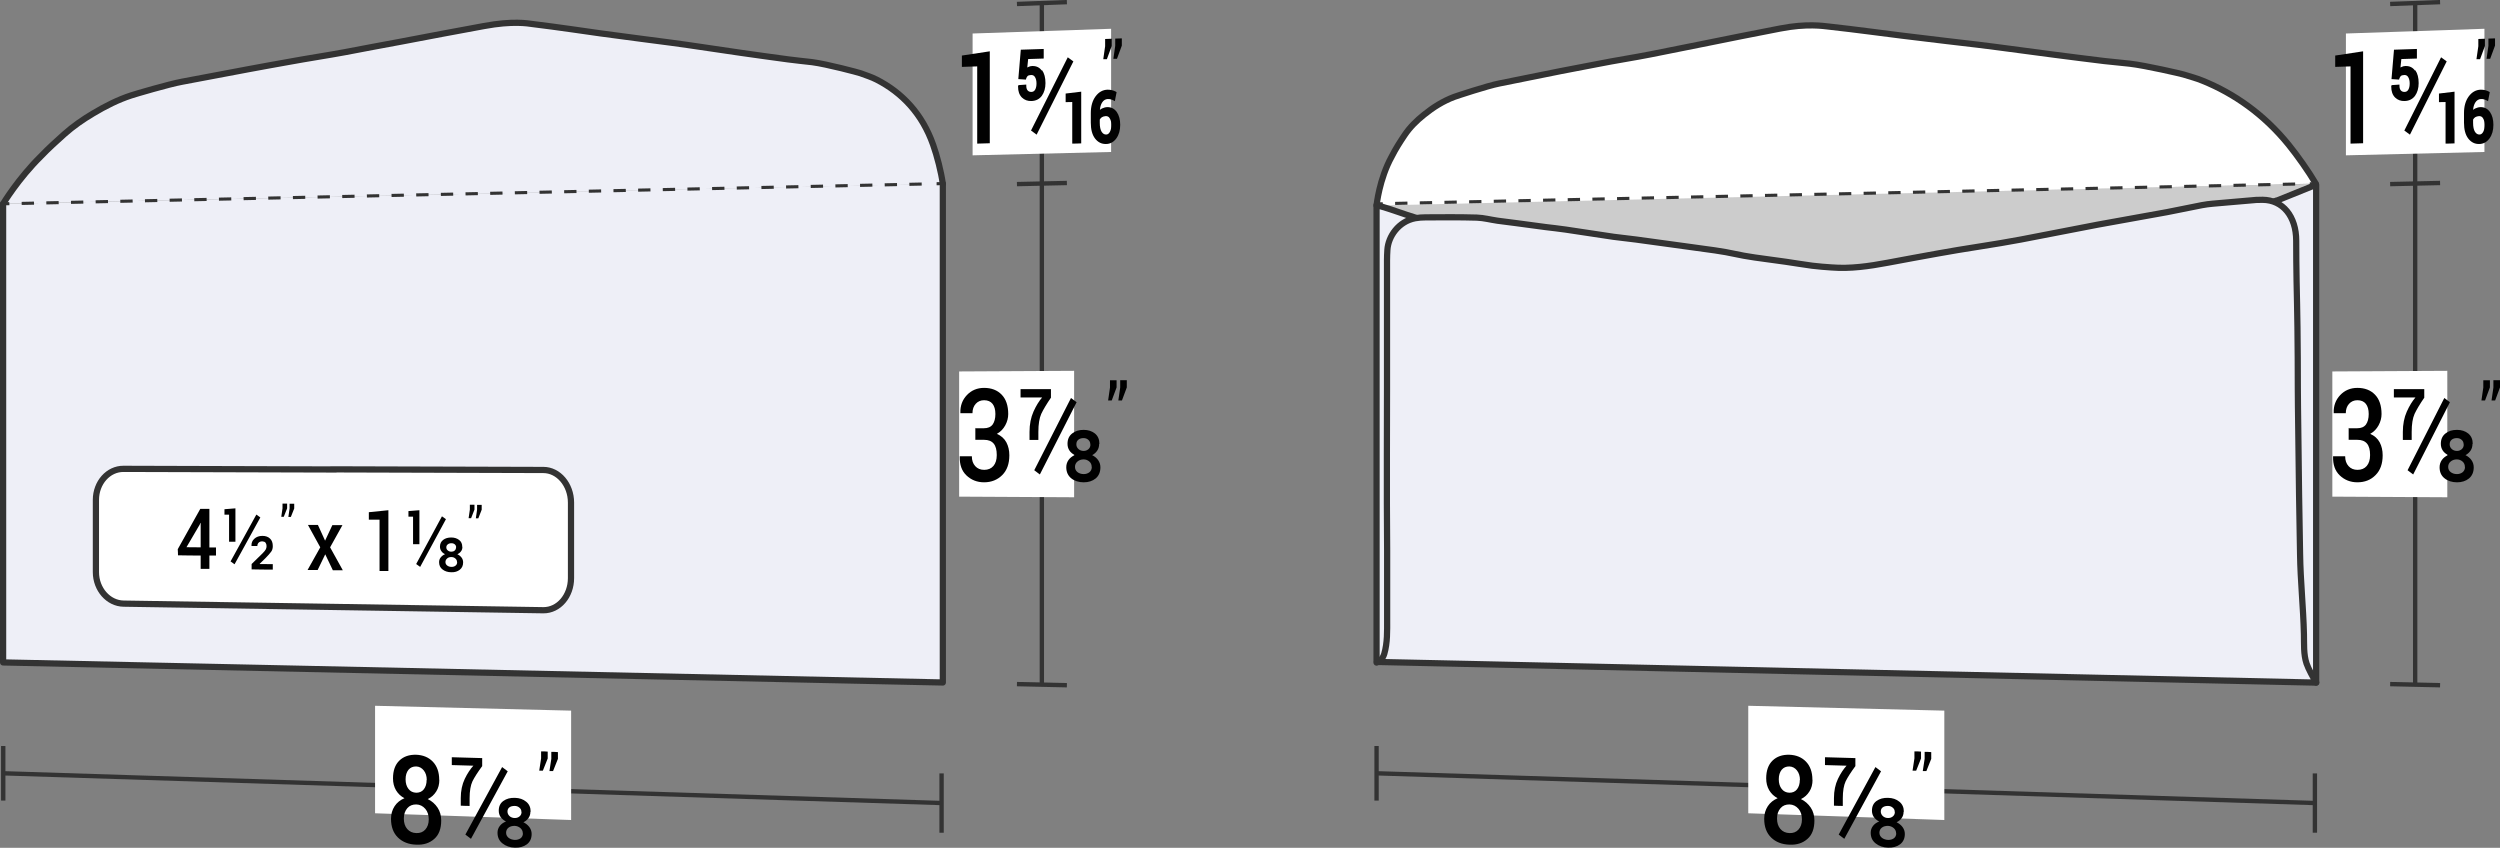 <?xml version="1.0" encoding="UTF-8"?>
<svg id="Layer_2" data-name="Layer 2" xmlns="http://www.w3.org/2000/svg" viewBox="0 0 200.7 68.06">
  <rect x="0" y="0" width="200.7" height="68.06" fill="#808080" stroke="none"/>
  <defs>
    <style>
      .cls-1, .cls-2 {
        stroke-linecap: round;
        stroke-linejoin: round;
      }

      .cls-1, .cls-2, .cls-3, .cls-4, .cls-5, .cls-6, .cls-7 {
        stroke: #333;
      }

      .cls-1, .cls-2, .cls-7 {
        stroke-width: .5px;
      }

      .cls-1, .cls-8, .cls-7, .cls-9 {
        fill: #fff;
      }

      .cls-10 {
        fill: #010101;
      }

      .cls-2 {
        fill: #eeeff7;
      }

      .cls-3 {
        stroke-dasharray: .99 .99;
      }

      .cls-3, .cls-4, .cls-5 {
        stroke-width: .25px;
      }

      .cls-3, .cls-4, .cls-5, .cls-6 {
        fill: none;
      }

      .cls-3, .cls-4, .cls-5, .cls-6, .cls-7 {
        stroke-miterlimit: 10;
      }

      .cls-4 {
        stroke-dasharray: .99 .99;
      }

      .cls-6 {
        stroke-width: .35px;
      }

      .cls-9 {
        opacity: .6;
      }
    </style>
  </defs>
  <g id="Layer_1-2" data-name="Layer 1">
    <g>
      <g>
        <g>
          <path class="cls-2" d="M.25,16.36s1.2-2.01,3.07-3.85c.58-.61,1.21-1.17,1.83-1.73.73-.65,1.51-1.19,2.32-1.67,1-.6,2.02-1.11,3.06-1.45.26-.09,3.04-.91,4.09-1.1,1.77-.33,3.53-.67,5.3-1,1.1-.21,2.2-.4,3.3-.6,1.29-.24,3.17-.53,4.46-.77,1.49-.29,2.98-.56,4.47-.84,2.16-.42,4.56-.86,6.71-1.26,2.3-.43,3.54-.21,3.89-.16,1.05.12,2.1.28,3.15.42.85.11,1.46.22,2.31.33,1.08.14,2.15.29,3.23.43.79.11,1.59.21,2.38.31,1.41.18,5.03.74,5.72.83,1.25.17,2.5.36,3.75.52.63.09,1.27.14,1.91.22,1.21.16,3.72.83,3.88.89.43.16.88.3,1.29.51,2.06,1.05,3.67,2.76,4.54,5.23.31.87.65,2.18.78,3.15"/>
          <path class="cls-2" d="M75.69,14.74v40.05c-25.15-.54-50.29-1.07-75.44-1.61,0-12.27,0-24.55,0-36.82"/>
          <g>
            <path class="cls-5" d="M.25,16.36c.2,0,.3,0,.5-.01"/>
            <path class="cls-4" d="M1.74,16.33c24.32-.52,48.63-1.04,72.95-1.57"/>
            <path class="cls-5" d="M75.19,14.75c.2,0,.3,0,.5-.01"/>
          </g>
        </g>
        <path class="cls-7" d="M26.77,37.68c6.74.02,10.11.03,16.85.05,1.22,0,2.22,1.18,2.22,2.62v6.06c0,1.44-.99,2.59-2.22,2.58-11.23-.18-22.47-.35-33.7-.53-1.22-.02-2.22-1.15-2.22-2.53,0-2.32,0-3.48,0-5.8,0-1.38.99-2.5,2.22-2.49,6.74.02,10.11.03,16.85.05Z"/>
        <g>
          <path d="M16.81,43.95c.21,0,.32,0,.53,0v.65c-.21,0-.32,0-.53,0v1.07c-.28,0-.42,0-.7,0v-1.07c-.73,0-1.09-.01-1.82-.02,0-.2-.01-.29-.02-.49.72-1.29,1.09-1.94,1.81-3.24.29,0,.44,0,.73,0v3.1ZM14.97,43.93c.45,0,.68,0,1.14.01v-1.96s-.01,0-.02,0c-.02.06-.03.09-.06.14-.42.72-.64,1.09-1.06,1.81Z"/>
          <path d="M18.9,43.49c-.2,0-.3,0-.51,0v-2.17c-.15,0-.22,0-.37,0v-.44c.35-.03.53-.04.88-.07v2.7ZM18.83,45.3c-.13-.09-.19-.14-.32-.23.83-1.5,1.24-2.25,2.07-3.76.13.09.19.14.32.23-.83,1.51-1.24,2.26-2.07,3.76ZM21.92,45.73c-.69,0-1.03-.01-1.72-.02v-.43c.35-.34.53-.52.88-.86.13-.13.22-.24.26-.32.04-.08.06-.17.06-.26,0-.11-.03-.2-.08-.27-.05-.07-.14-.1-.25-.11-.13,0-.23.03-.3.1-.07.07-.11.16-.11.27-.19,0-.28,0-.47,0,0,0,0-.01,0-.02-.01-.22.06-.41.23-.56.16-.15.38-.23.65-.23.26,0,.47.08.61.22.15.14.22.34.22.6,0,.18-.04.33-.13.45-.09.12-.24.3-.47.53-.18.18-.27.27-.45.44,0,0,0,.01,0,.02.42,0,.63,0,1.05.01v.43Z"/>
          <path d="M23.05,40.81c-.11.27-.16.41-.27.68-.08,0-.12,0-.2,0,.04-.27.06-.41.1-.68v-.38c.15,0,.22,0,.37,0v.38ZM23.62,40.82c-.11.27-.16.41-.27.68-.08,0-.12,0-.2,0,.04-.27.06-.41.1-.68v-.38c.15,0,.22,0,.37,0v.38Z"/>
          <path d="M26.1,43.4c.23-.49.35-.74.58-1.24.32,0,.49,0,.81,0-.4.71-.59,1.07-.99,1.78.41.74.61,1.11,1.02,1.84-.32,0-.48,0-.8,0-.24-.51-.36-.77-.61-1.28-.24.51-.36.76-.61,1.26-.32,0-.49,0-.81,0,.41-.73.61-1.09,1.02-1.82-.4-.72-.59-1.08-.99-1.8.32,0,.48,0,.8,0,.23.5.34.75.57,1.25Z"/>
          <path d="M31.18,45.84c-.28,0-.42,0-.71,0v-4.12c-.34,0-.52,0-.86,0v-.6c.63-.07.94-.1,1.57-.16v4.9Z"/>
          <path d="M33.67,43.69c-.2,0-.3,0-.51,0v-2.21c-.15,0-.22,0-.37,0v-.45c.35-.03.53-.04.88-.07v2.74ZM33.73,45.51c-.13-.09-.19-.14-.32-.23.83-1.53,1.24-2.29,2.07-3.83.13.09.19.14.32.23-.83,1.53-1.24,2.3-2.07,3.83ZM37.12,43.91c0,.13-.03.25-.11.35-.07.1-.17.18-.29.24.14.06.25.15.34.27.08.11.12.24.12.38,0,.25-.09.45-.27.59-.18.14-.4.21-.68.2-.28,0-.52-.08-.7-.22-.19-.14-.28-.34-.28-.59,0-.14.04-.27.13-.38.09-.11.2-.2.35-.26-.13-.06-.23-.14-.3-.25-.07-.1-.11-.22-.11-.35,0-.24.09-.42.26-.55.17-.13.39-.19.65-.19.25,0,.46.07.63.2.17.13.25.31.25.55ZM36.69,45.13c0-.12-.04-.21-.13-.29-.09-.08-.2-.12-.32-.12-.14,0-.25.03-.34.11s-.14.17-.14.29.05.21.14.28c.09.07.21.11.35.11.13,0,.23-.03.32-.1.09-.07.13-.16.13-.28ZM36.62,43.94c0-.1-.04-.18-.11-.24-.07-.06-.16-.09-.27-.09-.12,0-.22.03-.29.09-.08.06-.12.14-.12.24s.04.19.12.25c.08.07.18.1.29.1.1,0,.19-.03.26-.09.07-.06.11-.15.11-.25Z"/>
          <path d="M38.09,40.91c-.11.28-.16.41-.27.69-.08,0-.12,0-.2,0,.04-.28.06-.41.1-.69v-.39c.15,0,.22,0,.37,0v.38ZM38.67,40.92c-.11.28-.16.41-.27.69-.08,0-.12,0-.2,0,.04-.28.06-.41.1-.69v-.39c.15,0,.22,0,.37,0v.38Z"/>
        </g>
        <path class="cls-6" d="M75.69,64.47c-25.14-.8-50.28-1.59-75.43-2.39"/>
        <path class="cls-6" d="M75.59,62.09c0,1.9,0,2.86,0,4.76"/>
        <path class="cls-6" d="M.26,59.89v4.38"/>
        <path class="cls-8" d="M45.85,65.83c-6.3-.22-9.45-.32-15.74-.54,0-3.45,0-5.18,0-8.63,6.3.15,9.45.23,15.74.39,0,3.51,0,5.27,0,8.78Z"/>
        <g>
          <path d="M35.27,62.61c0,.35-.08.67-.25.93-.17.27-.39.47-.68.61.33.16.59.39.79.69.2.3.29.65.29,1.03,0,.65-.18,1.15-.56,1.48-.37.33-.85.49-1.45.46-.6-.02-1.09-.21-1.46-.57-.37-.36-.56-.86-.56-1.51,0-.38.1-.72.29-1.01s.46-.5.79-.64c-.29-.15-.51-.36-.68-.64-.16-.28-.24-.59-.24-.95,0-.62.17-1.1.51-1.43.34-.33.79-.48,1.34-.47.55.02,1,.2,1.34.55.34.35.52.84.52,1.46ZM34.42,65.78c0-.34-.09-.63-.28-.85s-.43-.34-.72-.35c-.3,0-.54.09-.72.3-.18.21-.28.48-.28.83s.09.63.27.84c.18.21.43.32.73.33.3.01.54-.08.72-.28s.28-.47.28-.82ZM34.26,62.62c0-.31-.08-.57-.24-.77-.16-.2-.36-.31-.61-.32-.26,0-.46.08-.62.27-.15.19-.23.44-.23.76s.08.58.23.77c.15.2.36.3.62.31.25,0,.46-.08.61-.27.15-.19.23-.44.23-.76Z"/>
          <path d="M38.72,61.49c-.37.5-.63.91-.79,1.23-.15.32-.23.78-.23,1.37v.61c-.29,0-.43-.01-.71-.02v-.61c0-.58.11-1.1.32-1.54.21-.44.45-.79.69-1.06-.69-.02-1.04-.03-1.73-.05v-.63c.98.03,1.47.04,2.44.07v.64ZM37.81,67.34c-.18-.14-.27-.2-.45-.34,1.18-2.16,1.77-3.25,2.95-5.42.18.14.27.2.45.34-1.18,2.18-1.77,3.26-2.95,5.42ZM42.58,65.17c0,.19-.05.36-.15.5-.1.14-.24.26-.41.34.2.1.36.23.48.39.12.17.18.35.18.55,0,.36-.13.64-.38.83s-.58.28-.96.27c-.4-.01-.74-.13-1-.34-.27-.21-.4-.5-.4-.86,0-.2.06-.38.18-.54.12-.16.29-.28.5-.36-.18-.09-.33-.22-.43-.36s-.15-.32-.15-.51c0-.34.12-.6.37-.78.25-.18.55-.26.93-.25.36.01.66.11.9.31.24.19.36.46.36.8ZM41.97,66.9c0-.17-.06-.3-.19-.42-.13-.11-.28-.17-.46-.18-.19,0-.36.04-.49.14s-.2.24-.2.41.07.3.2.41c.13.1.3.16.5.17.18,0,.33-.04.46-.13.12-.09.19-.23.19-.39ZM41.86,65.19c0-.15-.05-.26-.16-.35-.1-.09-.23-.14-.38-.14-.17,0-.31.03-.42.11-.11.08-.16.2-.16.34s.06.27.17.37c.11.1.25.15.42.15.15,0,.27-.04.38-.13.11-.09.16-.21.16-.36Z"/>
          <path d="M43.97,60.89c-.16.39-.23.59-.39.98h-.29c.06-.4.09-.6.15-.99v-.56c.21,0,.32,0,.53.02,0,.22,0,.33,0,.55ZM44.79,60.92c-.16.39-.23.59-.39.98-.12,0-.17,0-.29,0,.06-.39.09-.59.15-.98v-.56c.21,0,.32,0,.53.02v.55Z"/>
        </g>
        <path class="cls-6" d="M83.64,14.73v40.23"/>
        <path class="cls-6" d="M81.64,14.78l4.01-.09"/>
        <path class="cls-6" d="M81.64,54.92c1.6.03,2.41.05,4.01.09"/>
        <path class="cls-8" d="M77,29.82c3.69-.02,5.54-.03,9.23-.05v10.15c-3.69-.02-5.54-.03-9.23-.05v-10.05Z"/>
        <g>
          <path class="cls-6" d="M83.64.25v14.48"/>
          <path class="cls-6" d="M81.64.32c1.6-.06,2.41-.09,4.01-.15"/>
          <path class="cls-8" d="M78.08,2.69c4.45-.15,6.67-.23,11.12-.38v9.89c-4.45.11-6.67.16-11.12.27,0-3.91,0-5.86,0-9.77Z"/>
        </g>
        <g>
          <path d="M78.28,34.38c.28,0,.42,0,.7,0,.33,0,.56-.1.71-.3.14-.2.22-.48.22-.84s-.08-.63-.23-.82c-.15-.19-.38-.29-.68-.29-.27,0-.5.1-.67.29-.17.19-.26.44-.26.75-.39,0-.58,0-.97,0,0-.01,0-.02,0-.03-.02-.56.16-1.04.52-1.42.36-.38.82-.58,1.38-.58.59,0,1.06.18,1.41.54.35.36.53.88.53,1.56,0,.31-.08.62-.24.91-.16.29-.38.52-.67.68.34.15.6.38.76.68s.24.65.24,1.04c0,.68-.19,1.21-.57,1.59s-.87.58-1.46.58c-.56,0-1.03-.19-1.41-.55s-.56-.87-.54-1.51c0-.01,0-.02,0-.03.39,0,.58,0,.97,0,0,.33.09.59.27.79s.42.3.72.3c.31,0,.56-.1.74-.31.18-.21.27-.5.27-.88,0-.41-.08-.72-.25-.92-.17-.2-.42-.3-.77-.3-.28,0-.42,0-.7,0v-.97Z"/>
          <path d="M84.38,31.91c-.37.54-.63.98-.79,1.32-.15.34-.23.82-.23,1.44v.65c-.29,0-.43,0-.71,0v-.65c0-.61.11-1.16.32-1.63.21-.47.45-.85.69-1.13-.69,0-1.04,0-1.73,0v-.67c.98,0,1.47,0,2.44,0v.67ZM83.48,38.09c-.18-.14-.27-.21-.45-.34,1.18-2.31,1.77-3.47,2.95-5.8.18.14.27.2.45.34-1.18,2.33-1.77,3.49-2.95,5.8ZM88.24,35.64c0,.2-.05.38-.15.53-.1.15-.24.28-.41.37.2.1.36.23.48.4.12.17.18.36.18.58,0,.38-.13.68-.38.89-.26.21-.58.31-.96.31-.4,0-.74-.11-1-.32s-.4-.51-.4-.89c0-.21.06-.41.18-.58.12-.17.29-.3.5-.4-.18-.09-.33-.21-.43-.37-.1-.15-.15-.33-.15-.53,0-.36.12-.63.37-.83.25-.2.55-.29.93-.29.36,0,.66.1.9.29.24.2.36.47.36.83ZM87.64,37.48c0-.17-.06-.32-.19-.43s-.28-.17-.46-.17c-.19,0-.36.06-.49.17s-.2.26-.2.43.07.32.2.42c.13.1.3.16.5.16.18,0,.33-.05.46-.15.12-.1.19-.24.19-.42ZM87.53,35.68c0-.15-.05-.28-.16-.37-.1-.09-.23-.14-.38-.14-.17,0-.31.04-.42.13s-.16.21-.16.37.06.28.17.38c.11.1.25.15.42.15.15,0,.27-.05.38-.14.11-.1.16-.22.16-.38Z"/>
          <path d="M89.64,31.1c-.16.42-.23.63-.39,1.05-.12,0-.17,0-.29,0,.06-.42.09-.62.15-1.04v-.58c.21,0,.32,0,.53,0v.58ZM90.46,31.1c-.16.42-.23.63-.39,1.05-.12,0-.17,0-.29,0,.06-.42.09-.62.15-1.04v-.59c.21,0,.32,0,.53,0v.58Z"/>
        </g>
        <g>
          <path class="cls-10" d="M77.22,5.37c.49-.02.74-.02,1.23-.04,0,2.48,0,3.72,0,6.2.4-.01.61-.02,1.01-.03,0-2.95,0-4.43,0-7.38-.89.13-1.34.2-2.24.34v.9Z"/>
          <path class="cls-10" d="M85.72,4.6c-1.18,2.36-1.77,3.54-2.95,5.88.18.13.27.2.45.33,1.18-2.35,1.77-3.52,2.95-5.88-.18-.13-.27-.2-.45-.33Z"/>
          <path class="cls-10" d="M89.25,3.69v-.58c-.21,0-.32.01-.53.02v.58c-.06.42-.09.63-.15,1.04.12,0,.17,0,.29,0,.16-.42.24-.63.39-1.06Z"/>
          <path class="cls-10" d="M89.53,3.1v.58c-.06.42-.09.63-.15,1.04.12,0,.17,0,.29,0,.16-.42.24-.64.39-1.06v-.58c-.21,0-.32.01-.53.02Z"/>
          <path class="cls-10" d="M88.91,8.6c-.15,0-.29.04-.42.1-.07.03-.13.07-.19.12.02-.24.08-.43.17-.58.12-.19.27-.28.46-.29.1,0,.18,0,.25.03.08.02.15.05.23.09.04.02.06.03.09.05.06-.29.09-.43.14-.72-.02-.01-.04-.02-.06-.04-.09-.05-.19-.09-.31-.12-.12-.03-.24-.04-.35-.04-.39.01-.71.19-.97.54-.25.34-.38.79-.38,1.34v.77c0,.54.11.97.34,1.27.23.3.53.45.88.44.34,0,.62-.16.83-.45.21-.29.31-.65.31-1.09,0-.41-.09-.76-.27-1.02-.19-.27-.44-.4-.76-.4ZM89.22,10.03c0,.22-.04.41-.12.56-.08.14-.17.21-.3.21-.15,0-.26-.07-.36-.22-.1-.16-.15-.4-.15-.72v-.26c.04-.08.1-.14.17-.19.08-.05.19-.08.31-.09.14,0,.25.05.32.18.08.13.13.3.13.52Z"/>
          <path class="cls-10" d="M85.55,8.2c.21,0,.32,0,.53-.01v3.34c.29,0,.43-.01.72-.02v-4.15c-.5.06-.75.09-1.25.15v.68Z"/>
          <path class="cls-10" d="M83.63,5.66c-.18-.25-.44-.37-.76-.36,0,0,0,0-.01,0-.11,0-.21.03-.31.08-.03.01-.06.03-.08.04.03-.27.04-.41.07-.68.5-.02.75-.02,1.25-.04v-.77c-.74.02-1.11.04-1.84.06-.08.94-.12,1.42-.2,2.36.24.02.37.02.61.04,0-.03.01-.05.02-.08.03-.09.07-.16.12-.21.06-.05.15-.07.28-.08.14,0,.24.05.31.17.08.13.12.3.12.51s-.04.38-.11.5c-.07.12-.17.18-.31.18-.12,0-.22-.04-.29-.12-.07-.08-.11-.2-.11-.36v-.11c-.23.02-.35.03-.58.04-.02,0-.04.01-.06.02,0,.02-.01.04-.02.06,0,.02,0,.02,0,.04,0,.38.1.67.31.88.21.2.46.29.76.28.36-.01.64-.15.84-.42.19-.27.29-.61.29-1.02,0-.43-.09-.78-.27-1.03Z"/>
        </g>
      </g>
      <g>
        <g>
          <path class="cls-1" d="M110.51,16.5s.21-2.12,1.22-3.94c.3-.6.66-1.16,1.03-1.71.43-.64.97-1.17,1.56-1.64.73-.59,1.52-1.09,2.42-1.43.22-.08,2.66-.89,3.63-1.08,1.64-.33,3.27-.66,4.91-.99,1.02-.2,2.05-.39,3.07-.59,1.19-.24,2.97-.52,4.17-.76,1.38-.28,2.77-.55,4.15-.83,2-.41,4.23-.85,6.24-1.24,2.14-.42,3.5-.2,3.88-.16,1.13.12,2.26.27,3.39.41.91.11,1.59.21,2.5.32,1.16.14,2.32.28,3.47.42.85.1,1.71.2,2.56.3,1.52.18,5.44.72,6.18.81,1.35.17,2.69.35,4.04.51.68.08,1.35.13,2.03.21,1.3.15,4.14.81,4.33.87.51.16,1.02.29,1.53.5,2.55,1.03,4.94,2.71,6.91,5.14.7.86,1.61,2.15,2.18,3.12"/>
          <path class="cls-9" d="M185.93,14.75c0,13.35,0,26.7,0,40.05-25.14-.54-50.29-1.07-75.43-1.61,0-12.27,0-24.55,0-36.82"/>
          <g>
            <path class="cls-5" d="M110.51,16.37c.2,0,.3,0,.5-.01"/>
            <path class="cls-3" d="M112,16.33c24.31-.52,48.63-1.04,72.94-1.57"/>
            <path class="cls-5" d="M185.43,14.76c.2,0,.3,0,.5-.01"/>
          </g>
          <path class="cls-2" d="M182.58,16.17c.46-.19-.16.08.29-.1,1.02-.41,2.04-.83,3.07-1.24,0,13.32,0,26.64,0,39.96-2.91-.97-4.37-1.45-7.28-2.41,1.32-12.07,2.63-24.14,3.93-36.21Z"/>
          <path class="cls-2" d="M110.51,16.46c1.47.43,1.9.64,3.37,1.09.95,10.94,1.89,21.87,2.83,32.81-2.48,1.14-3.72,1.71-6.2,2.83,0-12.24,0-24.49,0-36.73Z"/>
          <path class="cls-2" d="M185.93,54.8c-.21-.38-.62-1.11-.76-1.53-.25-.75-.19-1.56-.21-2.35-.05-2.15-.28-4.29-.31-6.44-.02-1.58-.06-3.16-.08-4.73-.03-1.87-.05-3.74-.07-5.61-.01-.99-.03-1.99-.03-2.98-.01-1.63,0-3.26-.03-4.89-.01-1.23-.05-2.47-.07-3.7-.02-1.08-.03-2.16-.03-3.24,0-1.97-1.08-3.28-2.7-3.29-.17,0-.34,0-.51.01-1.16.1-2.31.2-3.47.3-.3.03-.59.06-.89.12-.94.18-1.87.38-2.8.56-1.84.34-3.69.66-5.54,1-2.07.39-4.13.81-6.2,1.2-1.98.38-4.68.75-6.66,1.12-1.34.25-2.68.48-4.02.74-1.5.28-2.99.5-4.51.38-.52-.04-1.04-.07-1.56-.14-.71-.09-1.42-.22-2.14-.32-.82-.12-1.65-.22-2.47-.34-1.3-.18-1.89-.39-3.19-.57-1.16-.16-2.32-.32-3.48-.48-.95-.13-1.9-.26-2.85-.39-.6-.08-1.21-.14-1.81-.22-1.28-.19-2.57-.39-3.85-.58-.53-.08-1.06-.13-1.6-.2-.77-.1-1.54-.21-2.31-.31-.52-.07-1.04-.13-1.55-.2-.56-.08-1.11-.23-1.67-.25-1.37-.04-2.74-.03-4.11-.02-.28,0-.57.02-.84.07-1.34.26-2.16,1.46-2.23,2.54-.04.55-.03,1.1-.03,1.65,0,1.65,0,3.29,0,4.94,0,1.5,0,3.01,0,4.51,0,1.77-.01,3.55-.01,5.32,0,1.31,0,2.63,0,3.94,0,1.25.01,2.5.02,3.75,0,1.85,0,3.7,0,5.56,0,.93.03,1.86-.23,2.76-.11.35-.3.56-.59.65,25.14.55,50.28,1.1,75.41,1.66Z"/>
        </g>
        <path class="cls-6" d="M185.93,64.47c-25.14-.8-50.28-1.59-75.42-2.39"/>
        <path class="cls-6" d="M185.84,62.09v4.76"/>
        <path class="cls-6" d="M110.51,59.89c0,1.75,0,2.63,0,4.38"/>
        <path class="cls-8" d="M156.09,65.83c-6.3-.22-9.45-.32-15.74-.54,0-3.45,0-5.18,0-8.63,6.3.15,9.45.23,15.74.39v8.78Z"/>
        <g>
          <path d="M145.51,62.61c0,.35-.08.67-.25.93-.17.27-.39.47-.68.61.33.16.59.39.79.69s.29.65.29,1.03c0,.65-.18,1.15-.56,1.48-.37.33-.85.49-1.45.46-.6-.02-1.09-.21-1.46-.57-.37-.36-.56-.86-.56-1.51,0-.38.1-.72.29-1.01s.46-.5.79-.64c-.29-.15-.51-.36-.68-.64-.16-.28-.24-.59-.24-.95,0-.62.17-1.1.51-1.43.34-.33.79-.48,1.34-.47.55.02,1,.2,1.34.55.34.35.52.84.52,1.46ZM144.66,65.78c0-.34-.09-.63-.28-.85s-.43-.34-.72-.35c-.3,0-.54.09-.72.3-.18.21-.28.48-.28.83,0,.35.09.63.27.84.18.21.43.32.73.33.3.01.54-.08.72-.28s.28-.47.28-.82ZM144.5,62.62c0-.31-.08-.57-.24-.77-.16-.2-.36-.31-.61-.32-.26,0-.46.08-.62.27-.15.19-.23.44-.23.76s.08.58.23.77c.15.2.36.3.62.31.25,0,.46-.08.61-.27.15-.19.23-.44.23-.76Z"/>
          <path d="M148.96,61.49c-.37.5-.63.91-.79,1.23-.15.32-.23.78-.23,1.37v.61c-.29,0-.43-.01-.71-.02v-.61c0-.58.11-1.1.32-1.54.21-.44.45-.79.69-1.06-.69-.02-1.04-.03-1.73-.05v-.63c.98.03,1.47.04,2.44.07v.64ZM148.06,67.34c-.18-.14-.27-.2-.45-.34,1.18-2.16,1.77-3.25,2.95-5.42.18.14.27.2.45.34-1.18,2.18-1.77,3.26-2.95,5.42ZM152.82,65.17c0,.19-.05.36-.15.5-.1.14-.24.26-.41.34.2.1.36.23.48.39.12.17.18.35.18.55,0,.36-.13.64-.38.83s-.58.28-.96.27c-.4-.01-.74-.13-1-.34-.27-.21-.4-.5-.4-.86,0-.2.06-.38.18-.54s.29-.28.5-.36c-.18-.09-.33-.22-.43-.36-.1-.15-.15-.32-.15-.51,0-.34.12-.6.37-.78.25-.18.55-.26.93-.25.36.01.66.11.9.31.24.19.36.46.36.8ZM152.22,66.9c0-.17-.06-.3-.19-.42-.13-.11-.28-.17-.46-.18-.19,0-.36.04-.49.14s-.2.24-.2.41.07.3.2.41c.13.1.3.16.5.17.18,0,.33-.04.46-.13.12-.09.19-.23.19-.39ZM152.11,65.19c0-.15-.05-.26-.16-.35-.1-.09-.23-.14-.38-.14-.17,0-.31.03-.42.11-.11.08-.16.2-.16.34s.06.27.17.37c.11.1.25.15.42.15.15,0,.27-.04.38-.13.11-.09.16-.21.16-.36Z"/>
          <path d="M154.22,60.89c-.16.39-.23.59-.39.98h-.29c.06-.4.09-.6.15-.99v-.56c.21,0,.32,0,.53.02v.55ZM155.04,60.92c-.16.39-.23.59-.39.98-.12,0-.17,0-.29,0,.06-.39.09-.59.15-.98v-.56c.21,0,.32,0,.53.02v.55Z"/>
        </g>
        <path class="cls-6" d="M193.89,14.73v40.23"/>
        <path class="cls-6" d="M191.88,14.78c1.6-.03,2.41-.05,4.01-.09"/>
        <path class="cls-6" d="M191.88,54.92c1.6.03,2.41.05,4.01.09"/>
        <path class="cls-8" d="M187.24,29.82c3.69-.02,5.54-.03,9.23-.05v10.15c-3.69-.02-5.54-.03-9.23-.05v-10.05Z"/>
        <g>
          <path class="cls-6" d="M193.89.25v14.48"/>
          <path class="cls-6" d="M191.88.32c1.6-.06,2.41-.09,4.01-.15"/>
          <path class="cls-8" d="M188.33,2.69c4.45-.15,6.67-.23,11.12-.38v9.89c-4.45.11-6.67.16-11.12.27V2.69Z"/>
        </g>
        <g>
          <path d="M188.53,34.38c.28,0,.42,0,.7,0,.33,0,.56-.1.71-.3.14-.2.22-.48.22-.84s-.08-.63-.23-.82c-.15-.19-.38-.29-.68-.29-.27,0-.5.1-.67.29-.17.19-.26.44-.26.75-.39,0-.58,0-.97,0,0-.01,0-.02,0-.03-.02-.56.16-1.04.52-1.42.36-.38.82-.58,1.38-.58.59,0,1.06.18,1.41.54s.53.88.53,1.56c0,.31-.08.62-.24.91-.16.29-.38.52-.67.68.34.15.6.38.76.68.16.3.24.65.24,1.04,0,.68-.19,1.21-.57,1.59-.38.39-.87.58-1.46.58-.56,0-1.03-.19-1.41-.55-.38-.36-.56-.87-.54-1.51,0-.01,0-.02,0-.03.39,0,.58,0,.97,0,0,.33.09.59.27.79s.42.3.72.3c.31,0,.56-.1.74-.31.18-.21.27-.5.27-.88,0-.41-.08-.72-.25-.92-.17-.2-.42-.3-.77-.3-.28,0-.42,0-.7,0v-.97Z"/>
          <path d="M194.63,31.91c-.37.54-.63.98-.79,1.32-.15.34-.23.82-.23,1.44v.65c-.29,0-.43,0-.71,0v-.65c0-.61.11-1.16.32-1.63.21-.47.45-.85.69-1.13-.69,0-1.04,0-1.73,0v-.67c.98,0,1.47,0,2.44,0v.67ZM193.73,38.09c-.18-.14-.27-.21-.45-.34,1.18-2.31,1.77-3.47,2.95-5.8.18.14.27.2.45.34-1.18,2.33-1.77,3.49-2.95,5.8ZM198.49,35.64c0,.2-.05.38-.15.53-.1.15-.24.28-.41.37.2.1.36.23.48.4.12.17.18.36.18.58,0,.38-.13.68-.38.89-.26.21-.58.31-.96.31-.4,0-.74-.11-1-.32-.27-.21-.4-.51-.4-.89,0-.21.06-.41.18-.58.12-.17.29-.3.5-.4-.18-.09-.33-.21-.43-.37-.1-.15-.15-.33-.15-.53,0-.36.12-.63.37-.83.25-.2.55-.29.93-.29.36,0,.66.1.9.29.24.2.36.47.36.83ZM197.88,37.48c0-.17-.06-.32-.19-.43-.13-.11-.28-.17-.46-.17-.19,0-.36.06-.49.17-.13.11-.2.26-.2.43s.07.32.2.42c.13.1.3.16.5.16.18,0,.33-.05.46-.15.12-.1.19-.24.19-.42ZM197.78,35.68c0-.15-.05-.28-.16-.37-.1-.09-.23-.14-.38-.14-.17,0-.31.04-.42.13-.11.09-.16.21-.16.37s.06.28.17.38c.11.1.25.15.42.15.15,0,.27-.05.38-.14.11-.1.16-.22.16-.38Z"/>
          <path d="M199.89,31.1c-.16.42-.23.63-.39,1.05-.12,0-.17,0-.29,0,.06-.42.09-.62.15-1.04v-.58c.21,0,.32,0,.53,0v.58ZM200.7,31.1c-.16.42-.23.63-.39,1.05-.12,0-.17,0-.29,0,.06-.42.09-.62.15-1.04v-.59c.21,0,.32,0,.53,0v.58Z"/>
        </g>
        <g>
          <path class="cls-10" d="M187.47,5.37c.49-.02.74-.02,1.23-.04v6.2c.4-.01.61-.02,1.01-.03v-7.38c-.89.13-1.34.2-2.24.34v.9Z"/>
          <path class="cls-10" d="M195.97,4.6c-1.18,2.36-1.77,3.54-2.95,5.88.18.13.27.2.45.33,1.18-2.35,1.77-3.52,2.95-5.88-.18-.13-.27-.2-.45-.33Z"/>
          <path class="cls-10" d="M199.49,3.69v-.58c-.21,0-.32.01-.53.02v.58c-.06.42-.09.63-.15,1.04.12,0,.17,0,.29,0,.16-.42.24-.63.39-1.06Z"/>
          <path class="cls-10" d="M199.77,3.1v.58c-.06.42-.09.63-.15,1.04.12,0,.17,0,.29,0,.16-.42.24-.64.39-1.06v-.58c-.21,0-.32.01-.53.02Z"/>
          <path class="cls-10" d="M199.15,8.6c-.15,0-.29.04-.42.1-.07.03-.13.07-.19.12.02-.24.08-.43.17-.58.12-.19.27-.28.46-.29.1,0,.18,0,.25.03.08.02.15.05.23.09.04.02.06.03.09.05.06-.29.09-.43.14-.72l-.06-.04c-.09-.05-.19-.09-.31-.12-.12-.03-.24-.04-.35-.04-.39.01-.71.19-.97.54-.25.34-.38.79-.38,1.34v.77c0,.54.11.97.34,1.27.23.3.53.45.88.44.34,0,.62-.16.83-.45.21-.29.31-.65.31-1.09,0-.41-.09-.76-.27-1.02-.19-.27-.44-.4-.76-.4ZM199.47,10.03c0,.22-.04.41-.12.56-.08.14-.17.21-.3.21-.15,0-.26-.07-.36-.22-.1-.16-.15-.4-.15-.72v-.26c.04-.08.1-.14.17-.19.08-.05.19-.08.31-.09.14,0,.25.05.32.18.08.13.13.3.13.52Z"/>
          <path class="cls-10" d="M195.8,8.2c.21,0,.32,0,.53-.01v3.34c.29,0,.43-.01.72-.02v-4.15c-.5.06-.75.09-1.25.15v.68Z"/>
          <path class="cls-10" d="M193.87,5.66c-.18-.25-.44-.37-.76-.36,0,0,0,0-.01,0-.11,0-.21.03-.31.08-.03.01-.06.03-.08.04.03-.27.04-.41.07-.68.5-.02.75-.02,1.25-.04v-.77c-.74.02-1.11.04-1.84.06-.08.94-.12,1.42-.2,2.36.24.02.37.02.61.04,0-.03.01-.05.02-.08.03-.09.07-.16.12-.21.06-.05.15-.07.28-.08.14,0,.24.05.31.17.08.13.12.3.12.51s-.04.38-.11.5c-.07.12-.17.18-.31.18-.12,0-.22-.04-.29-.12-.07-.08-.11-.2-.11-.36v-.11c-.23.02-.35.03-.58.04-.02,0-.04.01-.06.02,0,.02-.01.04-.02.06,0,.02,0,.02,0,.04,0,.38.1.67.31.88.21.2.46.29.76.28.36-.01.64-.15.84-.42.19-.27.29-.61.29-1.02,0-.43-.09-.78-.27-1.03Z"/>
        </g>
      </g>
    </g>
  </g>
</svg>